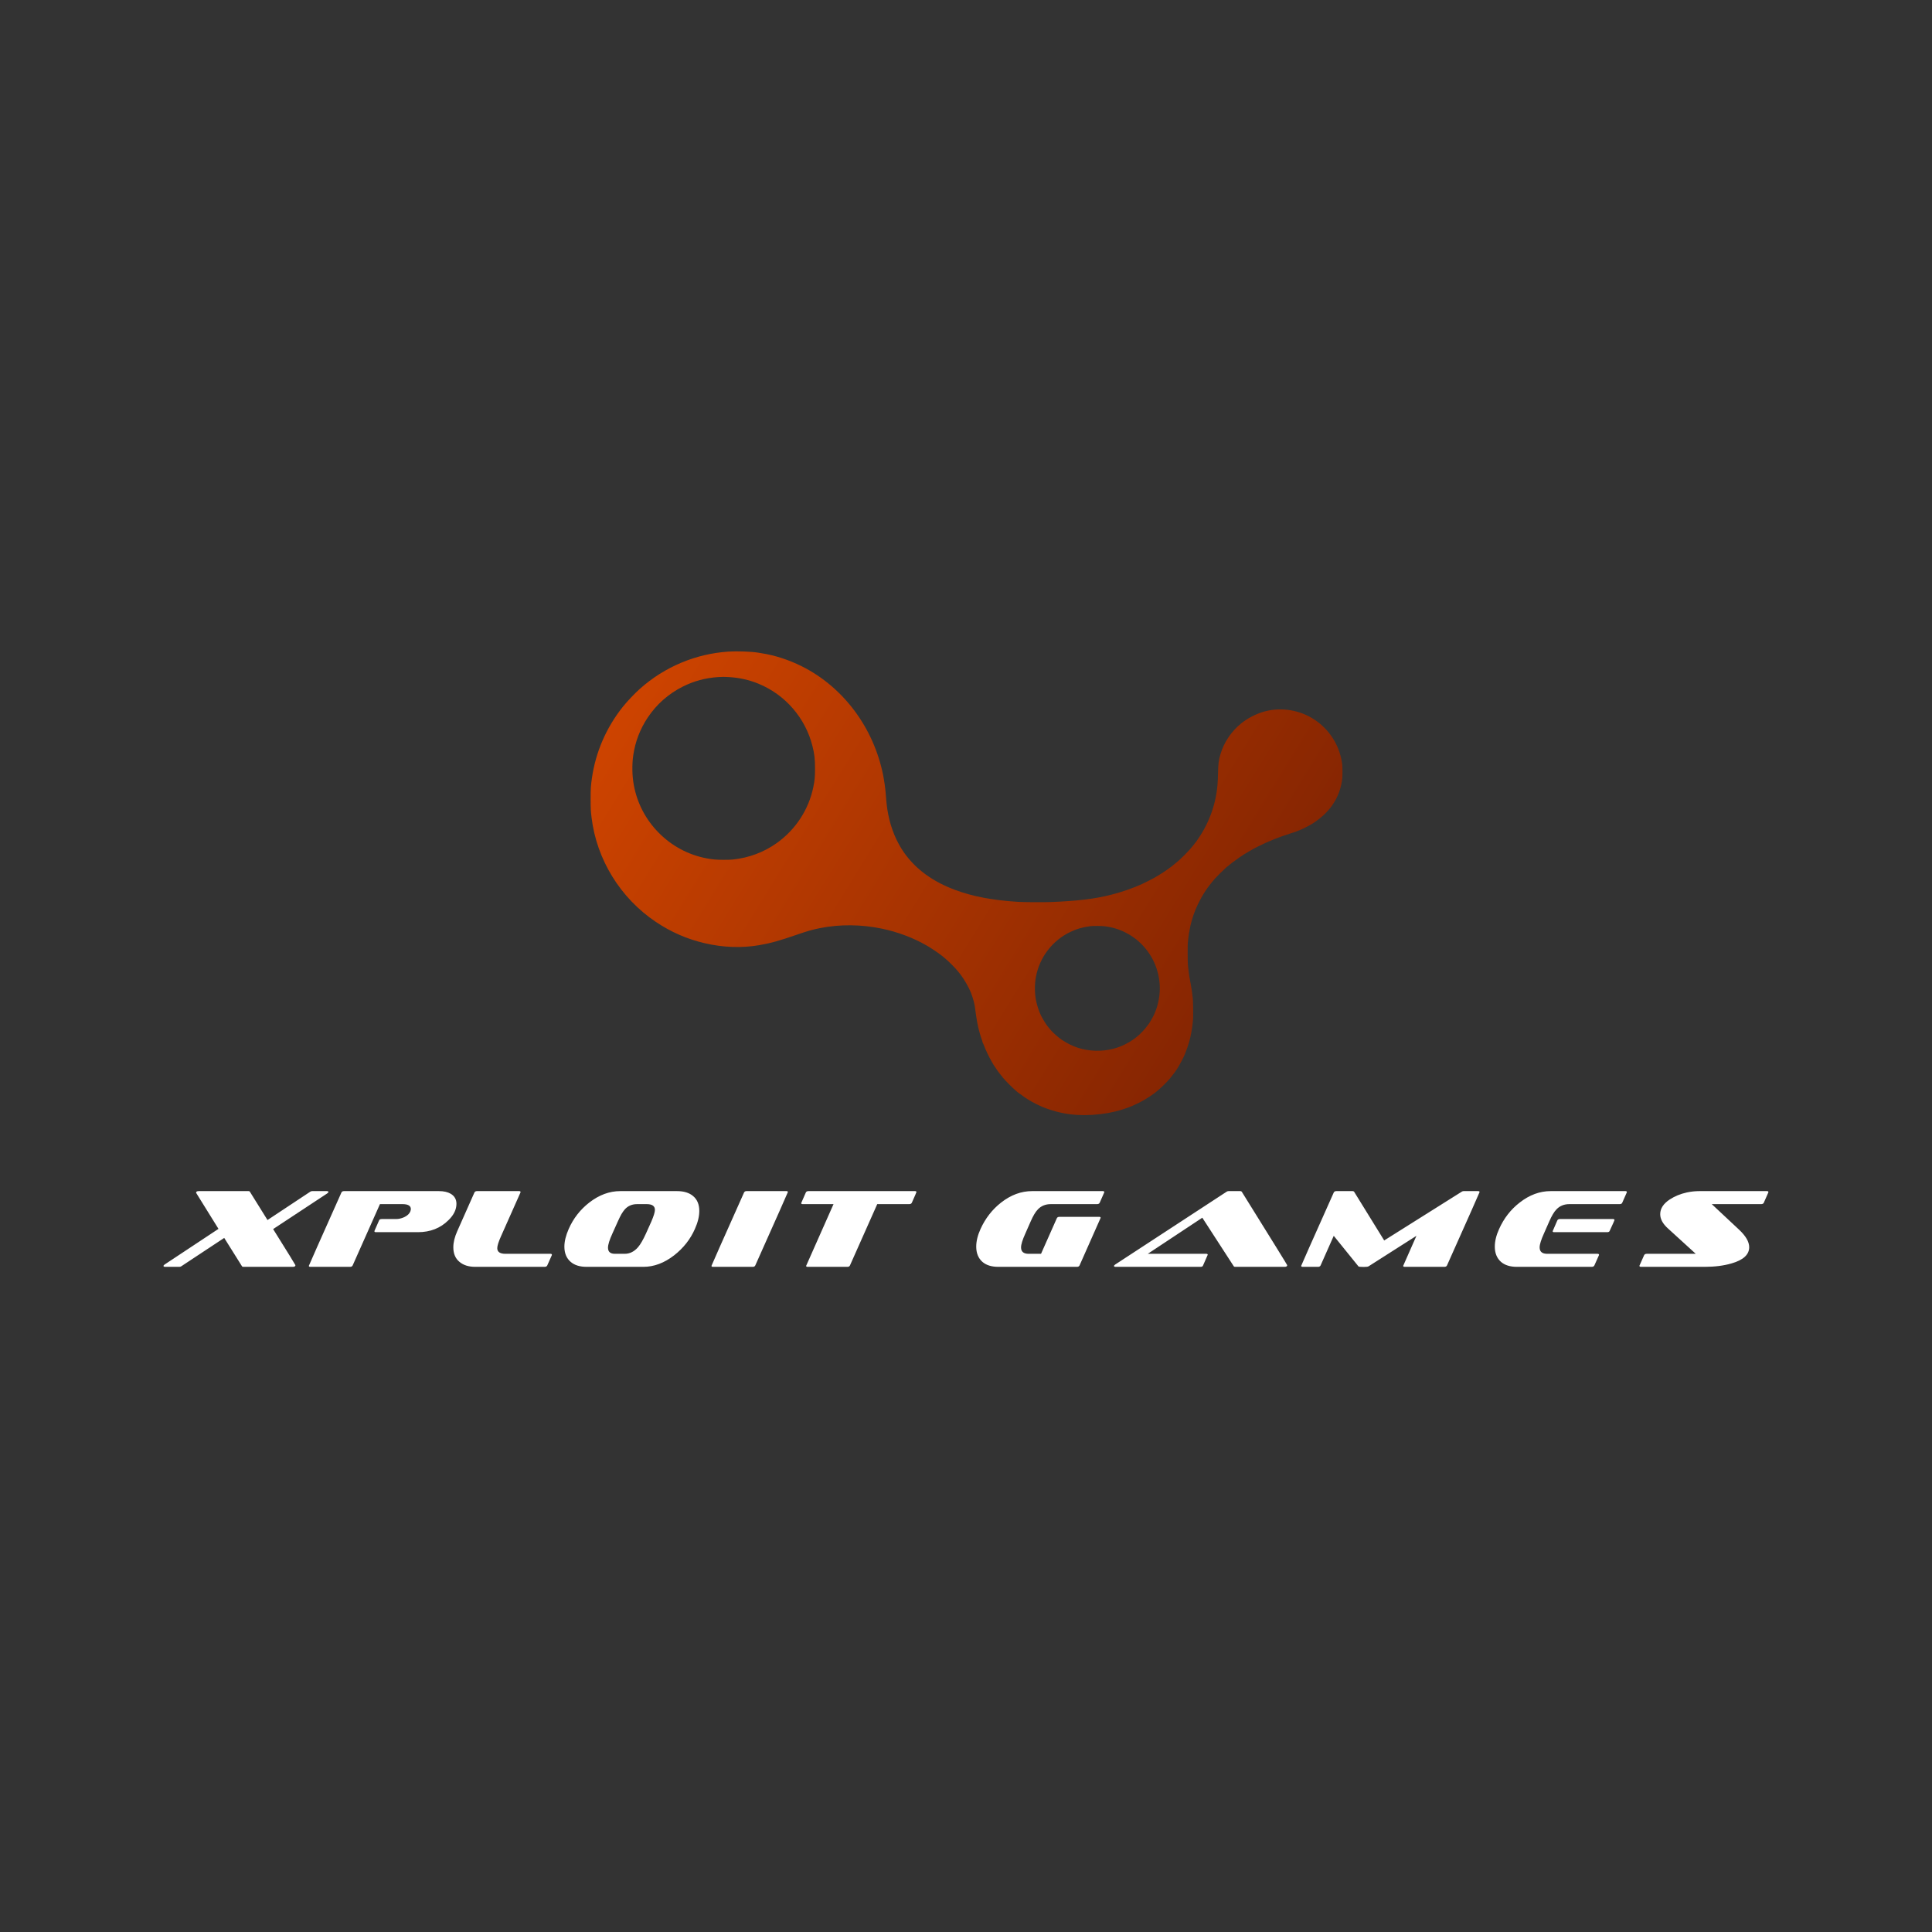 <svg width="700" height="700" viewBox="0 0 700 700" fill="none" xmlns="http://www.w3.org/2000/svg">
<rect x="0" y="0" width="700" height="700" fill="#333333" stroke="none"/>
<path d="M263.918 236.086C252.073 236.877 240.854 241.575 231.916 249.504C230.013 251.193 227.188 254.161 225.648 256.106C219.634 263.672 215.812 272.499 214.461 281.944C214.049 284.829 214 285.645 214 289.486C214 293.12 214.033 293.705 214.338 296.244C216.191 311.475 224.783 325.404 237.633 334.025C243.144 337.726 248.893 340.231 255.277 341.731C261.908 343.289 268.63 343.545 274.956 342.473C279.1 341.773 282.502 340.825 288.844 338.616C292.452 337.363 294.396 336.811 297.18 336.259C304.355 334.841 312.065 334.915 319.545 336.473C325.22 337.652 330.937 339.803 335.649 342.523C335.962 342.704 336.374 342.943 336.555 343.05C337.057 343.33 339.916 345.242 340.113 345.415C340.204 345.506 340.468 345.704 340.69 345.861C340.921 346.017 341.143 346.182 341.192 346.231C341.242 346.273 341.407 346.404 341.555 346.52C341.703 346.635 341.868 346.767 341.917 346.808C341.967 346.858 342.14 346.998 342.296 347.13C343.771 348.341 346.258 350.855 347.288 352.166C347.428 352.347 347.708 352.701 347.906 352.949C349.207 354.581 350.995 357.671 351.753 359.583C352.618 361.784 353.227 364.149 353.375 365.888C353.4 366.185 353.458 366.647 353.507 366.919C353.548 367.191 353.664 367.941 353.754 368.584C353.845 369.226 353.969 370.001 354.043 370.314C354.109 370.619 354.216 371.155 354.282 371.493C354.397 372.103 354.595 372.894 354.842 373.801C354.916 374.048 355.072 374.608 355.188 375.037C355.311 375.466 355.443 375.894 355.484 375.985C355.641 376.339 356.053 377.641 356.053 377.773C356.053 377.856 356.077 377.922 356.119 377.922C356.151 377.922 356.283 378.21 356.415 378.565C357.066 380.328 358.417 383.147 359.422 384.837C359.694 385.306 359.924 385.694 359.924 385.702C359.924 385.735 361.316 387.82 361.497 388.051C361.588 388.166 361.942 388.636 362.288 389.09C362.634 389.543 363.194 390.243 363.54 390.656C364.232 391.496 366.942 394.224 367.75 394.9C368.038 395.147 368.367 395.436 368.466 395.535C368.573 395.642 368.68 395.724 368.697 395.724C368.722 395.724 369.117 396.013 369.587 396.359C371.679 397.933 373.063 398.799 375.287 399.928C377.239 400.909 378.326 401.362 380.353 402.038C386.852 404.205 393.631 404.601 401.523 403.257C402.742 403.051 405.155 402.474 406.341 402.095C407.923 401.593 409.356 401.09 409.801 400.876C409.941 400.81 410.534 400.546 411.119 400.29C412.363 399.746 413.269 399.277 414.702 398.444C415.74 397.842 417.833 396.483 417.997 396.301C418.022 396.277 418.17 396.161 418.327 396.054C419.505 395.246 422.544 392.37 423.772 390.903C424.826 389.642 426.128 387.886 426.655 387.004C427.726 385.224 428.796 383.172 429.291 381.96C429.843 380.576 430.502 378.754 430.65 378.169C430.716 377.922 430.856 377.419 430.971 377.056C431.416 375.581 431.992 372.367 432.124 370.669C432.157 370.331 432.215 369.754 432.256 369.391C432.306 369.012 432.322 367.388 432.297 365.559C432.273 362.987 432.231 362.155 432.091 361.149C432.001 360.465 431.902 359.649 431.877 359.336C431.852 359.015 431.795 358.644 431.754 358.512C431.721 358.372 431.638 357.968 431.589 357.605C431.531 357.243 431.474 356.872 431.457 356.781C431.432 356.69 431.366 356.262 431.292 355.833C431.226 355.405 431.136 354.918 431.095 354.762C431.045 354.605 430.979 354.21 430.938 353.896C430.897 353.575 430.798 352.949 430.732 352.495C430.666 352.042 430.567 351.226 430.518 350.682C430.469 350.138 430.411 349.561 430.386 349.405C430.312 348.852 430.287 342.349 430.353 341.781C430.394 341.459 430.485 340.594 430.559 339.844C430.633 339.094 430.732 338.344 430.782 338.171C430.823 337.989 430.913 337.544 430.979 337.182C431.276 335.476 431.408 334.866 431.778 333.621C431.852 333.39 432.001 332.871 432.124 332.467C432.24 332.055 432.371 331.651 432.404 331.561C432.594 331.132 432.824 330.498 432.824 330.44C432.824 330.399 432.89 330.209 432.981 330.011C433.063 329.822 433.269 329.327 433.442 328.923C433.953 327.704 435.098 325.462 435.848 324.225C436.498 323.162 437.561 321.563 437.676 321.464C437.701 321.44 437.948 321.126 438.212 320.764C438.64 320.187 439.365 319.305 440.197 318.332C440.65 317.805 443.401 315.077 443.978 314.582C444.299 314.31 444.62 314.022 444.703 313.939C444.785 313.865 444.892 313.799 444.933 313.799C444.983 313.799 445.016 313.766 445.016 313.733C445.016 313.61 447.676 311.599 449.151 310.601C450.65 309.596 450.889 309.448 452.19 308.681C454.027 307.593 454.069 307.568 456.128 306.538C459.719 304.75 463.36 303.291 467.668 301.931C469.365 301.403 469.555 301.338 470.354 300.991C470.634 300.876 470.881 300.777 470.906 300.777C470.93 300.777 471.482 300.53 472.133 300.233C475.024 298.89 477.158 297.489 479.522 295.379C480.37 294.62 482.059 292.749 482.364 292.214C482.405 292.139 482.504 292.024 482.57 291.942C482.759 291.744 483.756 290.128 484.135 289.403C484.917 287.895 485.617 285.95 485.963 284.293C486.334 282.521 486.4 281.763 486.4 279.554C486.4 277.329 486.334 276.669 485.947 274.856C484.695 269.103 481.301 264.125 476.367 260.804C471.062 257.235 464.184 256.106 458.072 257.804C455.139 258.619 452.067 260.194 449.711 262.098C446.128 264.982 443.426 269.013 442.182 273.298C441.531 275.573 441.4 276.612 441.309 280.255C441.235 283.321 441.111 285.018 440.806 287.013C440.106 291.661 438.558 296.252 436.325 300.324C435.526 301.783 434.258 303.794 433.451 304.865C432.52 306.101 432.042 306.695 431.02 307.865C430.37 308.623 427.964 311.022 427.182 311.714C426.655 312.176 425.164 313.412 424.422 313.997C423.788 314.492 421.968 315.761 421.086 316.321C420.155 316.915 418.492 317.92 418.45 317.92C418.434 317.92 418.22 318.036 417.981 318.176C417.536 318.44 414.694 319.882 413.879 320.253C410.674 321.72 406.943 323.039 403.088 324.052C396.992 325.659 390.551 326.451 380.6 326.83C377.783 326.937 370.872 326.888 368.656 326.747C359.578 326.162 352.502 324.819 346.168 322.478C338.087 319.486 332.033 315.118 327.749 309.184C324.891 305.211 322.807 300.241 321.794 294.925C321.357 292.642 321.201 291.291 320.912 287.508C320.78 285.719 320.369 282.793 319.965 280.799C316.522 263.639 305.558 248.96 290.566 241.443C285.829 239.07 280.854 237.446 275.862 236.663C275.277 236.564 274.684 236.473 274.544 236.449C272.106 236.061 266.958 235.88 263.918 236.086ZM264.001 245.309C267.864 245.531 271.389 246.322 274.833 247.732C284.52 251.713 291.802 260.12 294.355 270.265C295.105 273.241 295.302 274.988 295.302 278.524C295.294 281.565 295.187 282.719 294.676 285.2C292.996 293.359 288.227 300.645 281.381 305.491C276.727 308.796 271.34 310.808 265.524 311.426C264.898 311.492 263.547 311.533 262.065 311.525C259.511 311.516 258.119 311.401 255.994 310.989C249.346 309.728 243.341 306.489 238.539 301.593C233.926 296.879 230.878 291.027 229.659 284.54C229.025 281.153 228.943 277.057 229.445 273.62C230.17 268.691 231.916 264.142 234.659 260.021C237.88 255.191 242.172 251.391 247.369 248.779C251.397 246.759 255.566 245.63 260.17 245.317C261.645 245.218 262.419 245.218 264.001 245.309ZM400.246 335.599C403.335 335.995 405.88 336.811 408.442 338.22C409.496 338.797 409.422 338.748 410.567 339.547C411.613 340.264 411.646 340.289 412.635 341.171C417.478 345.49 420.213 351.613 420.221 358.141C420.221 361.528 419.34 365.287 417.841 368.221C417.462 368.963 416.564 370.512 416.375 370.751C416.325 370.817 416.045 371.188 415.765 371.575C414.818 372.886 413.31 374.485 412.149 375.441C411.852 375.68 411.539 375.935 411.449 376.01C410.979 376.397 409.949 377.089 409.167 377.559C405.419 379.784 401.317 380.831 396.877 380.699C392.42 380.559 388.648 379.348 384.76 376.776C384.578 376.661 384.381 376.521 384.307 376.463C384.241 376.405 383.944 376.174 383.648 375.944C382.231 374.831 380.896 373.529 380.023 372.4C379.867 372.194 379.669 371.955 379.587 371.864C379.183 371.435 377.816 369.218 377.214 368.031C376.547 366.696 375.789 364.471 375.427 362.757C374.85 360.045 374.817 356.732 375.336 353.938C376.654 346.833 381.3 340.767 387.824 337.652C390.139 336.539 392.173 335.962 395.098 335.566C396.028 335.443 399.167 335.467 400.246 335.599Z" fill="url(#paint0_linear_2206_67)"/>
<path d="M98.96 445.32C104.347 453.933 107.04 458.293 107.04 458.4C107.04 458.8 106.72 459 106.08 459H88.16C87.92 459 87.76 458.933 87.68 458.8L81.24 448.52L65.68 458.8C65.467 458.933 65.24 459 65 459H59.88C59.453 459 59.24 458.893 59.24 458.68C59.24 458.52 59.373 458.346 59.64 458.16L79.16 445.24C73.747 436.573 71.04 432.213 71.04 432.16C71.04 431.76 71.373 431.56 72.04 431.56H90.08C90.293 431.56 90.44 431.626 90.52 431.76L96.92 442.04L112.44 431.76C112.653 431.626 112.88 431.56 113.12 431.56H118.36C118.787 431.56 119 431.666 119 431.88C119 432.013 118.853 432.186 118.56 432.4L98.96 445.32ZM151.419 446.44H136.179C135.832 446.44 135.659 446.32 135.659 446.08C135.659 446 135.672 445.946 135.699 445.92L137.339 442.2C137.446 441.853 137.766 441.68 138.299 441.68H143.459C144.472 441.68 145.472 441.453 146.459 441C147.579 440.466 148.312 439.786 148.659 438.96C148.792 438.56 148.859 438.266 148.859 438.08C148.859 436.88 147.859 436.28 145.859 436.28H137.659L127.779 458.48C127.619 458.826 127.299 459 126.819 459H112.459C112.086 459 111.899 458.88 111.899 458.64C111.899 458.533 115.832 449.68 123.699 432.08C123.859 431.733 124.179 431.56 124.659 431.56H159.019C160.779 431.56 162.206 431.88 163.299 432.52C164.686 433.346 165.379 434.56 165.379 436.16C165.379 438.24 164.419 440.213 162.499 442.08C159.592 444.986 155.899 446.44 151.419 446.44ZM197.328 459H172.208C169.835 459 167.942 458.413 166.528 457.24C165.008 456.013 164.248 454.24 164.248 451.92C164.248 450.133 164.728 448.173 165.688 446.04L171.888 432.08C172.048 431.733 172.368 431.56 172.848 431.56H188.088C188.435 431.56 188.608 431.68 188.608 431.92C188.608 432 188.595 432.053 188.568 432.08L181.488 448C180.608 449.973 180.168 451.386 180.168 452.24C180.168 453.6 181.168 454.28 183.168 454.28H199.448C199.795 454.28 199.968 454.4 199.968 454.64C199.968 454.72 199.955 454.773 199.928 454.8L198.288 458.48C198.128 458.826 197.808 459 197.328 459ZM233.088 459H212.528C210.075 459 208.155 458.4 206.768 457.2C205.248 455.893 204.488 454.053 204.488 451.68C204.488 449.786 205.008 447.653 206.048 445.28C207.728 441.466 210.208 438.28 213.488 435.72C217.062 432.946 220.808 431.56 224.728 431.56H245.288C247.742 431.56 249.675 432.146 251.088 433.32C252.608 434.573 253.368 436.386 253.368 438.76C253.368 440.733 252.835 442.906 251.768 445.28C250.142 448.986 247.648 452.16 244.288 454.8C240.688 457.6 236.955 459 233.088 459ZM237.288 438.36C237.288 436.973 236.302 436.28 234.328 436.28H230.808C228.968 436.28 227.475 436.933 226.328 438.24C225.955 438.666 225.555 439.24 225.128 439.96C224.728 440.68 224.302 441.546 223.848 442.56L221.888 446.92C220.822 449.24 220.288 450.96 220.288 452.08C220.288 453.546 221.128 454.28 222.808 454.28H226.328C228.195 454.28 229.822 453.466 231.208 451.84C231.662 451.306 232.115 450.64 232.568 449.84C233.048 449.013 233.542 448.04 234.048 446.92L236.008 442.56C236.862 440.56 237.288 439.16 237.288 438.36ZM272.738 459H258.298C257.951 459 257.778 458.88 257.778 458.64C257.778 458.533 261.711 449.68 269.578 432.08C269.738 431.733 270.044 431.56 270.498 431.56H284.978C285.298 431.56 285.458 431.68 285.458 431.92C285.458 432.026 281.524 440.88 273.658 458.48C273.498 458.826 273.191 459 272.738 459ZM317.841 436.28L307.961 458.48C307.801 458.826 307.494 459 307.041 459H292.561C292.241 459 292.081 458.88 292.081 458.64C292.081 458.613 295.388 451.16 302.001 436.28H290.841C290.468 436.28 290.281 436.16 290.281 435.92C290.281 435.893 290.841 434.613 291.961 432.08C292.121 431.733 292.441 431.56 292.921 431.56H331.521C331.868 431.56 332.041 431.68 332.041 431.92C332.041 432 331.481 433.293 330.361 435.8C330.201 436.12 329.881 436.28 329.401 436.28H317.841ZM390.186 459H361.706C359.253 459 357.333 458.4 355.946 457.2C354.453 455.866 353.706 454.026 353.706 451.68C353.706 449.706 354.226 447.573 355.266 445.28C357.026 441.413 359.506 438.226 362.706 435.72C366.253 432.946 370 431.56 373.946 431.56H399.546C399.92 431.56 400.106 431.68 400.106 431.92C400.106 432 400.093 432.053 400.066 432.08L398.426 435.8C398.266 436.12 397.946 436.28 397.466 436.28H380.706C378.813 436.28 377.266 436.906 376.066 438.16C375.213 439.013 374.333 440.48 373.426 442.56L371.506 446.92C370.466 449.213 369.946 450.893 369.946 451.96C369.946 453.506 370.866 454.28 372.706 454.28H377.186L382.906 441.4C383.066 441.053 383.386 440.88 383.866 440.88H398.226C398.6 440.88 398.786 441 398.786 441.24C398.786 441.266 396.24 447.013 391.146 458.48C390.986 458.826 390.666 459 390.186 459ZM465.419 459H447.499C447.259 459 447.099 458.933 447.019 458.8L435.619 441.2L415.859 454.28H437.059C437.406 454.28 437.579 454.4 437.579 454.64C437.579 454.693 437.019 455.973 435.899 458.48C435.793 458.826 435.486 459 434.979 459H404.259C403.833 459 403.619 458.893 403.619 458.68C403.619 458.546 403.766 458.373 404.059 458.16L444.459 431.76C444.673 431.626 444.899 431.56 445.139 431.56H449.379C449.593 431.56 449.766 431.626 449.899 431.76C460.886 449.413 466.379 458.293 466.379 458.4C466.379 458.8 466.059 459 465.419 459ZM523.319 459H508.959C508.585 459 508.399 458.88 508.399 458.64C508.399 458.586 509.999 454.96 513.199 447.76L495.879 458.8C495.639 458.96 495.052 459.04 494.119 459.04C492.972 459.04 492.332 458.973 492.199 458.84L483.239 447.76L478.479 458.48C478.319 458.826 477.999 459 477.519 459H471.999C471.625 459 471.439 458.88 471.439 458.64C471.439 458.533 475.372 449.68 483.239 432.08C483.399 431.733 483.719 431.56 484.199 431.56H490.079C490.292 431.56 490.465 431.626 490.599 431.76L501.519 449.44L529.639 431.76C529.852 431.626 530.065 431.56 530.279 431.56H535.519C535.892 431.56 536.079 431.68 536.079 431.92C536.079 432.026 532.145 440.88 524.279 458.48C524.119 458.826 523.799 459 523.319 459ZM576.678 459H549.598C547.144 459 545.224 458.4 543.838 457.2C542.344 455.866 541.598 454.026 541.598 451.68C541.598 449.706 542.118 447.573 543.158 445.28C544.891 441.413 547.371 438.226 550.598 435.72C554.144 432.946 557.891 431.56 561.838 431.56H588.918C589.264 431.56 589.438 431.68 589.438 431.92C589.438 432 589.424 432.053 589.398 432.08L587.758 435.8C587.624 436.12 587.304 436.28 586.798 436.28H568.598C566.704 436.28 565.158 436.906 563.958 438.16C563.104 439.013 562.224 440.48 561.318 442.56L559.398 446.92C558.358 449.213 557.838 450.893 557.838 451.96C557.838 453.506 558.758 454.28 560.598 454.28H578.798C579.171 454.28 579.358 454.4 579.358 454.64C579.331 454.666 579.318 454.72 579.318 454.8L577.678 458.48C577.518 458.826 577.184 459 576.678 459ZM582.318 446.44H563.038C562.718 446.44 562.558 446.32 562.558 446.08C562.558 446.026 563.118 444.733 564.238 442.2C564.398 441.853 564.704 441.68 565.158 441.68H584.438C584.784 441.68 584.958 441.813 584.958 442.08C584.958 442.16 584.384 443.44 583.238 445.92C583.131 446.266 582.824 446.44 582.318 446.44ZM617.605 459H594.565C594.191 459 594.005 458.88 594.005 458.64C594.031 458.613 594.045 458.56 594.045 458.48L595.685 454.8C595.845 454.453 596.165 454.28 596.645 454.28H614.405L604.405 445.16C602.485 443.453 601.525 441.706 601.525 439.92C601.525 437.893 602.671 436.12 604.965 434.6C605.871 434.013 606.831 433.506 607.845 433.08C608.885 432.653 610.005 432.306 611.205 432.04C612.725 431.72 614.245 431.56 615.765 431.56H640.205C640.551 431.56 640.725 431.68 640.725 431.92C640.725 432 640.711 432.053 640.685 432.08L639.045 435.8C638.885 436.12 638.565 436.28 638.085 436.28H620.205L630.085 445.52C632.538 447.813 633.765 449.933 633.765 451.88C633.765 454.573 631.631 456.533 627.365 457.76C624.538 458.586 621.285 459 617.605 459Z" fill="white"/>
<defs>
<linearGradient id="paint0_linear_2206_67" x1="214" y1="236" x2="486.472" y2="403.875" gradientUnits="userSpaceOnUse">
<stop stop-color="#FF5500"/>
<stop stop-color="#D34600"/>
<stop offset="1" stop-color="#751E02"/>
</linearGradient>
</defs>
</svg>
